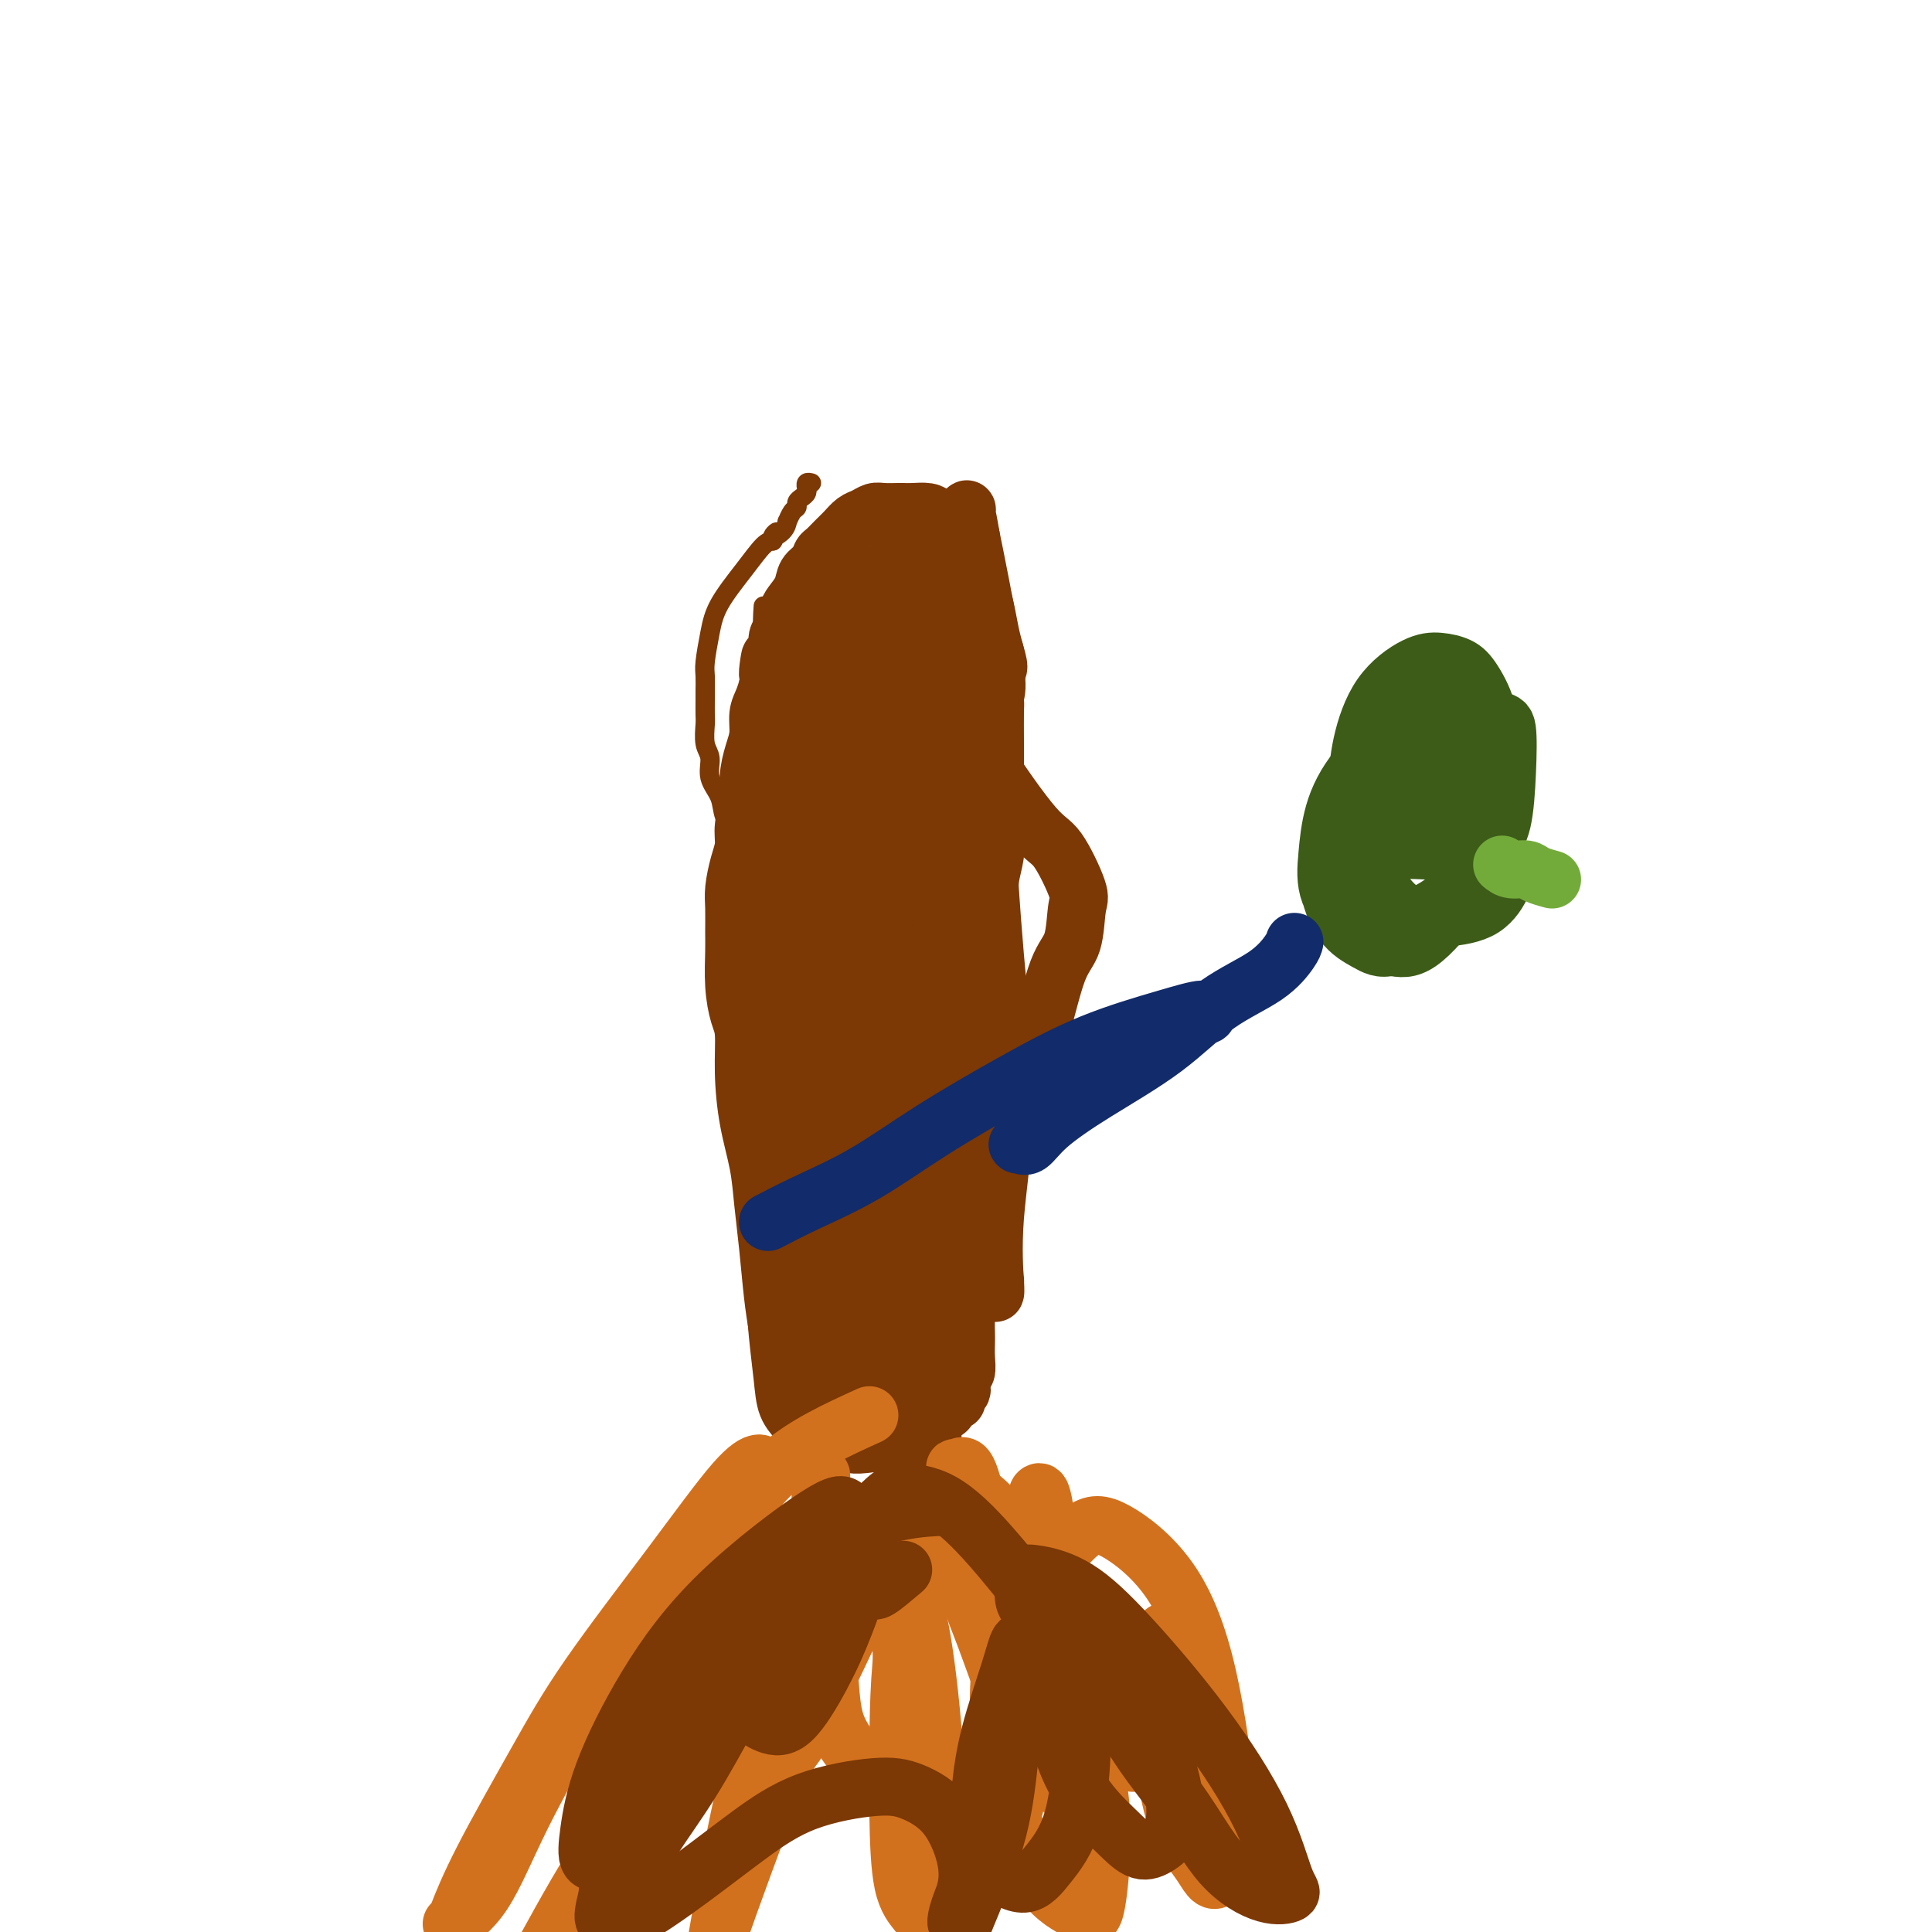 <svg viewBox='0 0 400 400' version='1.1' xmlns='http://www.w3.org/2000/svg' xmlns:xlink='http://www.w3.org/1999/xlink'><g fill='none' stroke='#7C3805' stroke-width='4' stroke-linecap='round' stroke-linejoin='round'><path d='M158,126c0.033,-0.467 0.065,-0.934 0,0c-0.065,0.934 -0.228,3.270 0,6c0.228,2.730 0.846,5.854 1,8c0.154,2.146 -0.155,3.313 0,5c0.155,1.687 0.774,3.895 1,6c0.226,2.105 0.061,4.109 0,6c-0.061,1.891 -0.016,3.670 0,6c0.016,2.330 0.004,5.212 0,8c-0.004,2.788 -0.001,5.484 0,8c0.001,2.516 0.001,4.853 0,7c-0.001,2.147 -0.004,4.102 0,6c0.004,1.898 0.015,3.737 0,5c-0.015,1.263 -0.057,1.951 0,3c0.057,1.049 0.211,2.461 0,4c-0.211,1.539 -0.789,3.207 -1,5c-0.211,1.793 -0.057,3.711 0,6c0.057,2.289 0.015,4.948 0,7c-0.015,2.052 -0.004,3.498 0,5c0.004,1.502 0.001,3.059 0,4c-0.001,0.941 -0.000,1.267 0,2c0.000,0.733 0.000,1.873 0,3c-0.000,1.127 -0.000,2.240 0,3c0.000,0.760 0.000,1.166 0,2c-0.000,0.834 -0.000,2.095 0,3c0.000,0.905 0.000,1.452 0,2'/><path d='M159,246c0.333,19.299 0.664,7.546 1,4c0.336,-3.546 0.677,1.116 1,4c0.323,2.884 0.626,3.989 1,5c0.374,1.011 0.817,1.929 1,3c0.183,1.071 0.105,2.297 0,3c-0.105,0.703 -0.238,0.884 0,2c0.238,1.116 0.848,3.167 1,4c0.152,0.833 -0.156,0.446 0,1c0.156,0.554 0.774,2.047 1,3c0.226,0.953 0.061,1.365 0,2c-0.061,0.635 -0.018,1.493 0,2c0.018,0.507 0.012,0.664 0,1c-0.012,0.336 -0.030,0.851 0,1c0.030,0.149 0.109,-0.069 0,0c-0.109,0.069 -0.407,0.423 -1,0c-0.593,-0.423 -1.483,-1.624 -2,-3c-0.517,-1.376 -0.662,-2.928 -1,-4c-0.338,-1.072 -0.868,-1.665 -1,-3c-0.132,-1.335 0.132,-3.411 1,-6c0.868,-2.589 2.338,-5.692 3,-8c0.662,-2.308 0.517,-3.821 1,-5c0.483,-1.179 1.593,-2.025 2,-3c0.407,-0.975 0.109,-2.079 0,-3c-0.109,-0.921 -0.029,-1.659 0,-2c0.029,-0.341 0.008,-0.284 0,-1c-0.008,-0.716 -0.002,-2.205 0,-3c0.002,-0.795 0.001,-0.898 0,-1'/><path d='M167,239c1.066,-5.243 0.230,-2.349 0,-2c-0.230,0.349 0.146,-1.846 0,-3c-0.146,-1.154 -0.813,-1.269 -1,-2c-0.187,-0.731 0.106,-2.080 0,-3c-0.106,-0.920 -0.610,-1.412 -1,-3c-0.390,-1.588 -0.667,-4.271 -1,-6c-0.333,-1.729 -0.723,-2.502 -1,-4c-0.277,-1.498 -0.440,-3.721 -1,-5c-0.560,-1.279 -1.516,-1.615 -2,-3c-0.484,-1.385 -0.497,-3.818 -1,-6c-0.503,-2.182 -1.496,-4.113 -2,-6c-0.504,-1.887 -0.520,-3.729 -1,-6c-0.480,-2.271 -1.423,-4.971 -2,-7c-0.577,-2.029 -0.789,-3.389 -1,-5c-0.211,-1.611 -0.420,-3.474 -1,-5c-0.580,-1.526 -1.532,-2.714 -2,-4c-0.468,-1.286 -0.451,-2.670 -1,-4c-0.549,-1.330 -1.664,-2.606 -2,-4c-0.336,-1.394 0.106,-2.905 0,-4c-0.106,-1.095 -0.761,-1.773 -1,-3c-0.239,-1.227 -0.064,-3.004 0,-4c0.064,-0.996 0.016,-1.212 0,-2c-0.016,-0.788 -0.002,-2.149 0,-3c0.002,-0.851 -0.010,-1.194 0,-2c0.010,-0.806 0.042,-2.076 0,-3c-0.042,-0.924 -0.159,-1.501 0,-3c0.159,-1.499 0.595,-3.918 1,-6c0.405,-2.082 0.779,-3.826 2,-6c1.221,-2.174 3.290,-4.778 5,-7c1.710,-2.222 3.060,-4.064 4,-5c0.940,-0.936 1.470,-0.968 2,-1'/><path d='M160,112c1.907,-3.140 0.174,-1.489 0,-1c-0.174,0.489 1.211,-0.184 2,-1c0.789,-0.816 0.981,-1.777 1,-2c0.019,-0.223 -0.136,0.291 0,0c0.136,-0.291 0.562,-1.387 1,-2c0.438,-0.613 0.888,-0.743 1,-1c0.112,-0.257 -0.113,-0.642 0,-1c0.113,-0.358 0.565,-0.688 1,-1c0.435,-0.312 0.852,-0.605 1,-1c0.148,-0.395 0.026,-0.890 0,-1c-0.026,-0.110 0.045,0.166 0,0c-0.045,-0.166 -0.204,-0.776 0,-1c0.204,-0.224 0.773,-0.064 1,0c0.227,0.064 0.114,0.032 0,0'/></g>
<g fill='none' stroke='#7C3805' stroke-width='12' stroke-linecap='round' stroke-linejoin='round'><path d='M161,275c-0.335,-2.049 -0.671,-4.098 -1,-7c-0.329,-2.902 -0.652,-6.657 -1,-10c-0.348,-3.343 -0.719,-6.275 -1,-9c-0.281,-2.725 -0.470,-5.245 -1,-8c-0.530,-2.755 -1.400,-5.746 -2,-9c-0.600,-3.254 -0.931,-6.773 -1,-10c-0.069,-3.227 0.125,-6.164 0,-8c-0.125,-1.836 -0.569,-2.571 -1,-4c-0.431,-1.429 -0.848,-3.553 -1,-6c-0.152,-2.447 -0.038,-5.218 0,-7c0.038,-1.782 0.000,-2.577 0,-4c-0.000,-1.423 0.037,-3.474 0,-5c-0.037,-1.526 -0.150,-2.525 0,-4c0.150,-1.475 0.561,-3.425 1,-5c0.439,-1.575 0.905,-2.774 1,-4c0.095,-1.226 -0.181,-2.480 0,-4c0.181,-1.520 0.818,-3.306 1,-5c0.182,-1.694 -0.092,-3.296 0,-5c0.092,-1.704 0.549,-3.509 1,-5c0.451,-1.491 0.894,-2.668 1,-4c0.106,-1.332 -0.125,-2.820 0,-4c0.125,-1.180 0.607,-2.051 1,-3c0.393,-0.949 0.696,-1.974 1,-3'/><path d='M159,142c1.039,-10.191 0.138,-4.669 0,-3c-0.138,1.669 0.488,-0.515 1,-2c0.512,-1.485 0.910,-2.270 1,-3c0.090,-0.730 -0.126,-1.406 0,-2c0.126,-0.594 0.596,-1.108 1,-2c0.404,-0.892 0.742,-2.164 1,-3c0.258,-0.836 0.437,-1.236 1,-2c0.563,-0.764 1.512,-1.891 2,-3c0.488,-1.109 0.515,-2.198 1,-3c0.485,-0.802 1.428,-1.317 2,-2c0.572,-0.683 0.772,-1.535 1,-2c0.228,-0.465 0.484,-0.544 1,-1c0.516,-0.456 1.293,-1.289 2,-2c0.707,-0.711 1.343,-1.301 2,-2c0.657,-0.699 1.336,-1.508 2,-2c0.664,-0.492 1.315,-0.668 2,-1c0.685,-0.332 1.404,-0.821 2,-1c0.596,-0.179 1.070,-0.049 2,0c0.930,0.049 2.317,0.015 3,0c0.683,-0.015 0.662,-0.013 1,0c0.338,0.013 1.035,0.036 2,0c0.965,-0.036 2.199,-0.133 3,0c0.801,0.133 1.170,0.494 2,1c0.830,0.506 2.120,1.157 3,2c0.880,0.843 1.349,1.879 2,3c0.651,1.121 1.484,2.326 2,3c0.516,0.674 0.716,0.816 1,2c0.284,1.184 0.654,3.410 1,5c0.346,1.590 0.670,2.543 1,4c0.330,1.457 0.666,3.416 1,5c0.334,1.584 0.667,2.792 1,4'/><path d='M206,135c1.392,4.571 0.373,2.997 0,4c-0.373,1.003 -0.100,4.581 0,6c0.100,1.419 0.027,0.679 0,2c-0.027,1.321 -0.007,4.702 0,7c0.007,2.298 0.003,3.513 0,5c-0.003,1.487 -0.005,3.247 0,5c0.005,1.753 0.015,3.500 0,5c-0.015,1.500 -0.057,2.755 0,4c0.057,1.245 0.211,2.480 0,4c-0.211,1.520 -0.789,3.324 -1,5c-0.211,1.676 -0.057,3.224 0,5c0.057,1.776 0.015,3.781 0,5c-0.015,1.219 -0.004,1.654 0,3c0.004,1.346 0.001,3.604 0,5c-0.001,1.396 0.001,1.930 0,3c-0.001,1.070 -0.004,2.676 0,4c0.004,1.324 0.016,2.365 0,4c-0.016,1.635 -0.060,3.864 0,6c0.060,2.136 0.223,4.178 0,6c-0.223,1.822 -0.833,3.423 -1,5c-0.167,1.577 0.109,3.131 0,5c-0.109,1.869 -0.604,4.054 -1,6c-0.396,1.946 -0.695,3.651 -1,6c-0.305,2.349 -0.618,5.340 -1,7c-0.382,1.660 -0.834,1.988 -1,3c-0.166,1.012 -0.044,2.708 0,4c0.044,1.292 0.012,2.180 0,3c-0.012,0.820 -0.003,1.570 0,2c0.003,0.430 0.001,0.539 0,1c-0.001,0.461 -0.000,1.275 0,2c0.000,0.725 0.000,1.363 0,2'/><path d='M200,269c-0.774,7.491 -0.208,3.217 0,2c0.208,-1.217 0.057,0.623 0,2c-0.057,1.377 -0.019,2.290 0,3c0.019,0.710 0.019,1.216 0,2c-0.019,0.784 -0.057,1.846 0,3c0.057,1.154 0.208,2.399 0,3c-0.208,0.601 -0.774,0.556 -1,1c-0.226,0.444 -0.113,1.377 0,2c0.113,0.623 0.226,0.938 0,1c-0.226,0.062 -0.792,-0.127 -1,0c-0.208,0.127 -0.058,0.569 0,1c0.058,0.431 0.025,0.850 0,1c-0.025,0.150 -0.044,0.029 0,0c0.044,-0.029 0.149,0.032 0,0c-0.149,-0.032 -0.552,-0.158 -1,0c-0.448,0.158 -0.943,0.602 -1,1c-0.057,0.398 0.322,0.752 0,1c-0.322,0.248 -1.344,0.391 -2,1c-0.656,0.609 -0.946,1.683 -1,2c-0.054,0.317 0.127,-0.123 0,0c-0.127,0.123 -0.564,0.808 -1,1c-0.436,0.192 -0.872,-0.111 -1,0c-0.128,0.111 0.053,0.634 -1,-2c-1.053,-2.634 -3.340,-8.427 -5,-14c-1.660,-5.573 -2.694,-10.928 -4,-17c-1.306,-6.072 -2.886,-12.861 -4,-18c-1.114,-5.139 -1.763,-8.628 -2,-12c-0.237,-3.372 -0.064,-6.625 0,-9c0.064,-2.375 0.017,-3.870 0,-5c-0.017,-1.130 -0.005,-1.894 0,-2c0.005,-0.106 0.002,0.447 0,1'/><path d='M175,218c-0.987,-6.802 -0.454,-1.306 0,2c0.454,3.306 0.829,4.423 1,7c0.171,2.577 0.137,6.615 0,12c-0.137,5.385 -0.376,12.118 -1,16c-0.624,3.882 -1.631,4.913 -2,8c-0.369,3.087 -0.099,8.231 0,11c0.099,2.769 0.026,3.163 0,4c-0.026,0.837 -0.007,2.115 0,3c0.007,0.885 -0.000,1.375 0,2c0.000,0.625 0.007,1.383 0,1c-0.007,-0.383 -0.026,-1.909 0,-7c0.026,-5.091 0.099,-13.747 0,-21c-0.099,-7.253 -0.369,-13.103 0,-18c0.369,-4.897 1.379,-8.842 2,-11c0.621,-2.158 0.854,-2.529 1,-3c0.146,-0.471 0.207,-1.042 0,-1c-0.207,0.042 -0.681,0.697 -1,3c-0.319,2.303 -0.483,6.255 -1,12c-0.517,5.745 -1.388,13.285 -2,19c-0.612,5.715 -0.964,9.605 -1,14c-0.036,4.395 0.245,9.294 0,13c-0.245,3.706 -1.015,6.218 -1,8c0.015,1.782 0.815,2.834 1,4c0.185,1.166 -0.246,2.447 0,1c0.246,-1.447 1.169,-5.622 2,-12c0.831,-6.378 1.571,-14.961 2,-23c0.429,-8.039 0.546,-15.535 1,-21c0.454,-5.465 1.245,-8.898 1,-11c-0.245,-2.102 -1.528,-2.874 -2,-3c-0.472,-0.126 -0.135,0.392 -1,2c-0.865,1.608 -2.933,4.304 -5,7'/><path d='M169,236c-1.882,4.296 -3.588,10.537 -5,16c-1.412,5.463 -2.529,10.150 -3,14c-0.471,3.850 -0.298,6.864 0,10c0.298,3.136 0.719,6.393 1,9c0.281,2.607 0.423,4.562 1,6c0.577,1.438 1.588,2.359 2,3c0.412,0.641 0.225,1.002 1,-1c0.775,-2.002 2.510,-6.369 4,-12c1.490,-5.631 2.733,-12.528 4,-19c1.267,-6.472 2.558,-12.520 3,-16c0.442,-3.480 0.034,-4.391 0,-5c-0.034,-0.609 0.305,-0.915 0,-1c-0.305,-0.085 -1.255,0.051 -3,3c-1.745,2.949 -4.284,8.710 -6,14c-1.716,5.290 -2.610,10.109 -3,14c-0.390,3.891 -0.276,6.852 0,10c0.276,3.148 0.715,6.481 1,9c0.285,2.519 0.416,4.224 1,5c0.584,0.776 1.620,0.622 2,1c0.380,0.378 0.103,1.288 1,0c0.897,-1.288 2.966,-4.773 4,-8c1.034,-3.227 1.032,-6.196 1,-8c-0.032,-1.804 -0.093,-2.443 0,-3c0.093,-0.557 0.340,-1.033 0,-1c-0.340,0.033 -1.268,0.576 -2,2c-0.732,1.424 -1.268,3.729 -2,6c-0.732,2.271 -1.660,4.506 -2,6c-0.340,1.494 -0.091,2.246 0,3c0.091,0.754 0.025,1.511 0,2c-0.025,0.489 -0.007,0.711 0,1c0.007,0.289 0.004,0.644 0,1'/><path d='M169,297c-0.928,3.111 -0.250,0.890 0,0c0.250,-0.890 0.070,-0.449 0,0c-0.070,0.449 -0.029,0.905 0,1c0.029,0.095 0.046,-0.171 0,0c-0.046,0.171 -0.156,0.779 0,1c0.156,0.221 0.576,0.055 1,0c0.424,-0.055 0.850,-0.001 2,0c1.150,0.001 3.024,-0.052 4,0c0.976,0.052 1.053,0.210 3,0c1.947,-0.210 5.765,-0.787 7,-1c1.235,-0.213 -0.114,-0.061 0,0c0.114,0.061 1.691,0.031 3,0c1.309,-0.031 2.351,-0.063 3,0c0.649,0.063 0.905,0.223 1,0c0.095,-0.223 0.030,-0.828 0,-1c-0.030,-0.172 -0.025,0.088 0,0c0.025,-0.088 0.070,-0.525 0,-2c-0.070,-1.475 -0.256,-3.988 -1,-10c-0.744,-6.012 -2.045,-15.522 -3,-22c-0.955,-6.478 -1.562,-9.925 -2,-15c-0.438,-5.075 -0.707,-11.777 -1,-18c-0.293,-6.223 -0.612,-11.965 -1,-16c-0.388,-4.035 -0.846,-6.362 -1,-10c-0.154,-3.638 -0.002,-8.585 0,-13c0.002,-4.415 -0.144,-8.297 0,-12c0.144,-3.703 0.577,-7.228 1,-10c0.423,-2.772 0.835,-4.792 1,-6c0.165,-1.208 0.082,-1.604 0,-2'/><path d='M186,161c0.369,-7.055 0.291,-3.192 0,0c-0.291,3.192 -0.794,5.715 -1,13c-0.206,7.285 -0.115,19.334 0,27c0.115,7.666 0.255,10.949 1,16c0.745,5.051 2.094,11.871 3,18c0.906,6.129 1.368,11.566 2,16c0.632,4.434 1.435,7.866 2,10c0.565,2.134 0.893,2.970 1,4c0.107,1.030 -0.007,2.253 0,2c0.007,-0.253 0.135,-1.982 0,-10c-0.135,-8.018 -0.534,-22.323 -1,-33c-0.466,-10.677 -1.000,-17.725 -1,-25c0.000,-7.275 0.534,-14.776 1,-19c0.466,-4.224 0.864,-5.169 1,-6c0.136,-0.831 0.009,-1.547 0,-2c-0.009,-0.453 0.101,-0.644 0,1c-0.101,1.644 -0.413,5.124 -1,14c-0.587,8.876 -1.450,23.148 -2,31c-0.550,7.852 -0.785,9.286 -1,15c-0.215,5.714 -0.408,15.710 0,22c0.408,6.290 1.417,8.873 2,11c0.583,2.127 0.739,3.796 1,5c0.261,1.204 0.626,1.941 1,0c0.374,-1.941 0.757,-6.560 1,-14c0.243,-7.440 0.345,-17.702 0,-28c-0.345,-10.298 -1.137,-20.632 -1,-28c0.137,-7.368 1.202,-11.769 2,-16c0.798,-4.231 1.330,-8.293 2,-11c0.670,-2.707 1.477,-4.059 2,-5c0.523,-0.941 0.761,-1.470 1,-2'/><path d='M201,167c1.682,-5.306 2.388,-1.571 3,5c0.612,6.571 1.130,15.979 2,26c0.870,10.021 2.091,20.657 2,30c-0.091,9.343 -1.496,17.395 -2,24c-0.504,6.605 -0.109,11.765 0,13c0.109,1.235 -0.069,-1.455 0,0c0.069,1.455 0.386,7.055 -1,-4c-1.386,-11.055 -4.473,-38.765 -6,-54c-1.527,-15.235 -1.494,-17.994 -2,-24c-0.506,-6.006 -1.551,-15.260 -2,-22c-0.449,-6.740 -0.303,-10.965 0,-15c0.303,-4.035 0.761,-7.881 1,-7c0.239,0.881 0.258,6.489 0,14c-0.258,7.511 -0.792,16.926 -1,27c-0.208,10.074 -0.089,20.807 0,31c0.089,10.193 0.149,19.845 0,28c-0.149,8.155 -0.508,14.811 -1,19c-0.492,4.189 -1.117,5.911 -1,7c0.117,1.089 0.975,1.546 0,-3c-0.975,-4.546 -3.782,-14.096 -6,-25c-2.218,-10.904 -3.848,-23.161 -5,-34c-1.152,-10.839 -1.825,-20.261 -2,-27c-0.175,-6.739 0.148,-10.795 1,-15c0.852,-4.205 2.234,-8.561 3,-11c0.766,-2.439 0.918,-2.963 1,-3c0.082,-0.037 0.094,0.413 0,4c-0.094,3.587 -0.295,10.312 -1,19c-0.705,8.688 -1.916,19.339 -3,29c-1.084,9.661 -2.042,18.330 -3,27'/><path d='M178,226c-1.194,14.266 -0.680,10.432 -1,13c-0.320,2.568 -1.473,11.540 -2,16c-0.527,4.460 -0.427,4.410 0,5c0.427,0.590 1.183,1.822 1,-2c-0.183,-3.822 -1.304,-12.697 -2,-28c-0.696,-15.303 -0.965,-37.034 -1,-48c-0.035,-10.966 0.166,-11.169 1,-15c0.834,-3.831 2.302,-11.291 3,-15c0.698,-3.709 0.625,-3.667 1,-3c0.375,0.667 1.197,1.959 1,6c-0.197,4.041 -1.412,10.832 -3,19c-1.588,8.168 -3.549,17.715 -5,27c-1.451,9.285 -2.393,18.309 -3,25c-0.607,6.691 -0.878,11.048 -1,15c-0.122,3.952 -0.095,7.498 0,10c0.095,2.502 0.258,3.960 1,4c0.742,0.040 2.062,-1.338 3,-4c0.938,-2.662 1.494,-6.607 2,-18c0.506,-11.393 0.962,-30.234 2,-44c1.038,-13.766 2.657,-22.458 4,-29c1.343,-6.542 2.411,-10.934 3,-13c0.589,-2.066 0.698,-1.807 1,-2c0.302,-0.193 0.798,-0.840 0,2c-0.798,2.840 -2.891,9.165 -5,17c-2.109,7.835 -4.236,17.179 -6,26c-1.764,8.821 -3.167,17.118 -4,25c-0.833,7.882 -1.096,15.350 -1,22c0.096,6.650 0.552,12.484 1,16c0.448,3.516 0.890,4.716 1,6c0.110,1.284 -0.111,2.653 0,0c0.111,-2.653 0.556,-9.326 1,-16'/><path d='M170,243c0.131,-8.490 -0.041,-21.716 0,-34c0.041,-12.284 0.296,-23.627 1,-33c0.704,-9.373 1.857,-16.778 3,-22c1.143,-5.222 2.275,-8.262 3,-10c0.725,-1.738 1.041,-2.175 1,-2c-0.041,0.175 -0.439,0.961 -1,2c-0.561,1.039 -1.285,2.330 -3,9c-1.715,6.670 -4.423,18.717 -7,28c-2.577,9.283 -5.024,15.802 -7,22c-1.976,6.198 -3.481,12.076 -4,17c-0.519,4.924 -0.051,8.893 0,11c0.051,2.107 -0.314,2.353 0,3c0.314,0.647 1.307,1.697 3,-4c1.693,-5.697 4.087,-18.141 6,-31c1.913,-12.859 3.344,-26.134 5,-36c1.656,-9.866 3.538,-16.322 5,-20c1.462,-3.678 2.504,-4.576 3,-5c0.496,-0.424 0.445,-0.373 0,0c-0.445,0.373 -1.284,1.068 -3,5c-1.716,3.932 -4.310,11.102 -7,18c-2.690,6.898 -5.475,13.526 -7,20c-1.525,6.474 -1.790,12.796 -2,17c-0.210,4.204 -0.365,6.292 0,8c0.365,1.708 1.250,3.037 2,4c0.750,0.963 1.364,1.560 2,2c0.636,0.440 1.295,0.723 3,-4c1.705,-4.723 4.457,-14.451 6,-25c1.543,-10.549 1.877,-21.917 2,-31c0.123,-9.083 0.035,-15.881 0,-20c-0.035,-4.119 -0.018,-5.560 0,-7'/><path d='M174,125c0.301,-9.121 0.053,-2.922 -1,0c-1.053,2.922 -2.910,2.569 -5,6c-2.090,3.431 -4.411,10.645 -6,17c-1.589,6.355 -2.444,11.849 -2,19c0.444,7.151 2.188,15.959 4,21c1.812,5.041 3.694,6.314 6,8c2.306,1.686 5.038,3.787 8,1c2.962,-2.787 6.156,-10.460 8,-18c1.844,-7.540 2.337,-14.948 3,-22c0.663,-7.052 1.494,-13.747 2,-19c0.506,-5.253 0.687,-9.062 0,-11c-0.687,-1.938 -2.241,-2.005 -3,-2c-0.759,0.005 -0.722,0.081 -2,4c-1.278,3.919 -3.870,11.679 -6,19c-2.130,7.321 -3.796,14.202 -5,20c-1.204,5.798 -1.945,10.511 -2,14c-0.055,3.489 0.577,5.753 1,7c0.423,1.247 0.638,1.476 2,0c1.362,-1.476 3.872,-4.659 6,-10c2.128,-5.341 3.873,-12.842 5,-20c1.127,-7.158 1.637,-13.973 2,-19c0.363,-5.027 0.580,-8.264 0,-10c-0.580,-1.736 -1.958,-1.970 -3,-2c-1.042,-0.030 -1.749,0.145 -3,1c-1.251,0.855 -3.045,2.390 -5,6c-1.955,3.610 -4.071,9.293 -5,15c-0.929,5.707 -0.672,11.437 0,16c0.672,4.563 1.758,7.959 4,11c2.242,3.041 5.641,5.726 8,7c2.359,1.274 3.680,1.137 5,1'/><path d='M190,185c2.231,1.185 1.308,0.146 2,-1c0.692,-1.146 3.000,-2.401 4,-9c1.000,-6.599 0.693,-18.542 0,-27c-0.693,-8.458 -1.773,-13.429 -3,-18c-1.227,-4.571 -2.601,-8.741 -4,-11c-1.399,-2.259 -2.823,-2.607 -3,-3c-0.177,-0.393 0.892,-0.830 0,0c-0.892,0.830 -3.745,2.928 -6,6c-2.255,3.072 -3.911,7.118 -5,12c-1.089,4.882 -1.611,10.600 -2,16c-0.389,5.400 -0.643,10.481 0,14c0.643,3.519 2.185,5.476 4,7c1.815,1.524 3.903,2.617 5,3c1.097,0.383 1.204,0.058 3,-2c1.796,-2.058 5.280,-5.849 8,-11c2.720,-5.151 4.677,-11.661 6,-18c1.323,-6.339 2.014,-12.508 2,-17c-0.014,-4.492 -0.733,-7.309 -1,-9c-0.267,-1.691 -0.084,-2.256 -1,-3c-0.916,-0.744 -2.933,-1.668 -4,-2c-1.067,-0.332 -1.185,-0.073 -2,1c-0.815,1.073 -2.328,2.959 -3,5c-0.672,2.041 -0.503,4.236 0,7c0.503,2.764 1.339,6.098 3,9c1.661,2.902 4.146,5.372 6,7c1.854,1.628 3.076,2.412 4,3c0.924,0.588 1.552,0.978 2,1c0.448,0.022 0.718,-0.324 1,-1c0.282,-0.676 0.576,-1.682 0,-6c-0.576,-4.318 -2.022,-11.948 -3,-17c-0.978,-5.052 -1.489,-7.526 -2,-10'/><path d='M201,111c-0.992,-5.973 -0.972,-4.404 -1,-4c-0.028,0.404 -0.102,-0.355 0,-1c0.102,-0.645 0.381,-1.175 0,1c-0.381,2.175 -1.422,7.056 -2,10c-0.578,2.944 -0.692,3.953 -1,6c-0.308,2.047 -0.811,5.134 -1,8c-0.189,2.866 -0.065,5.510 0,7c0.065,1.490 0.072,1.825 0,2c-0.072,0.175 -0.222,0.191 0,1c0.222,0.809 0.817,2.413 2,5c1.183,2.587 2.955,6.159 6,11c3.045,4.841 7.364,10.953 10,14c2.636,3.047 3.587,3.031 5,5c1.413,1.969 3.286,5.922 4,8c0.714,2.078 0.270,2.279 0,4c-0.270,1.721 -0.366,4.960 -1,7c-0.634,2.040 -1.806,2.879 -3,6c-1.194,3.121 -2.410,8.524 -4,14c-1.590,5.476 -3.553,11.026 -5,15c-1.447,3.974 -2.379,6.373 -3,9c-0.621,2.627 -0.932,5.482 -1,7c-0.068,1.518 0.105,1.700 0,2c-0.105,0.300 -0.489,0.719 -1,1c-0.511,0.281 -1.150,0.423 -2,0c-0.850,-0.423 -1.910,-1.412 -3,-2c-1.090,-0.588 -2.210,-0.776 -3,-1c-0.790,-0.224 -1.251,-0.483 -2,0c-0.749,0.483 -1.785,1.710 -3,4c-1.215,2.290 -2.607,5.645 -4,9'/><path d='M188,259c-1.548,5.255 -0.920,11.894 -1,16c-0.080,4.106 -0.870,5.679 -1,8c-0.130,2.321 0.400,5.390 1,8c0.600,2.610 1.271,4.760 2,6c0.729,1.240 1.515,1.569 2,2c0.485,0.431 0.667,0.962 1,1c0.333,0.038 0.817,-0.419 1,-1c0.183,-0.581 0.065,-1.285 0,-3c-0.065,-1.715 -0.078,-4.439 0,-5c0.078,-0.561 0.245,1.041 0,3c-0.245,1.959 -0.903,4.275 -1,6c-0.097,1.725 0.366,2.857 0,5c-0.366,2.143 -1.562,5.295 -2,7c-0.438,1.705 -0.117,1.962 0,2c0.117,0.038 0.032,-0.144 0,-1c-0.032,-0.856 -0.009,-2.388 0,-3c0.009,-0.612 0.005,-0.306 0,0'/></g>
<g fill='none' stroke='#D2711D' stroke-width='12' stroke-linecap='round' stroke-linejoin='round'><path d='M180,293c-6.812,3.097 -13.623,6.194 -19,11c-5.377,4.806 -9.318,11.320 -13,17c-3.682,5.680 -7.105,10.526 -10,15c-2.895,4.474 -5.263,8.576 -7,12c-1.737,3.424 -2.845,6.171 -4,9c-1.155,2.829 -2.357,5.740 -2,4c0.357,-1.740 2.274,-8.133 4,-13c1.726,-4.867 3.260,-8.209 6,-13c2.740,-4.791 6.686,-11.032 10,-16c3.314,-4.968 5.996,-8.664 8,-11c2.004,-2.336 3.330,-3.314 4,-4c0.670,-0.686 0.685,-1.080 0,-1c-0.685,0.080 -2.069,0.635 -5,4c-2.931,3.365 -7.409,9.539 -13,17c-5.591,7.461 -12.296,16.209 -17,23c-4.704,6.791 -7.409,11.627 -11,18c-3.591,6.373 -8.070,14.285 -11,20c-2.930,5.715 -4.313,9.233 -5,11c-0.687,1.767 -0.679,1.783 -1,2c-0.321,0.217 -0.973,0.636 0,0c0.973,-0.636 3.570,-2.325 6,-6c2.430,-3.675 4.694,-9.336 8,-16c3.306,-6.664 7.653,-14.332 12,-22'/><path d='M120,354c5.977,-10.012 8.421,-14.041 12,-19c3.579,-4.959 8.295,-10.848 12,-15c3.705,-4.152 6.401,-6.566 8,-8c1.599,-1.434 2.103,-1.887 1,0c-1.103,1.887 -3.812,6.113 -5,8c-1.188,1.887 -0.856,1.435 -2,4c-1.144,2.565 -3.763,8.149 -6,13c-2.237,4.851 -4.093,8.971 -5,13c-0.907,4.029 -0.864,7.968 -1,10c-0.136,2.032 -0.452,2.157 0,3c0.452,0.843 1.673,2.403 3,3c1.327,0.597 2.760,0.232 5,0c2.240,-0.232 5.287,-0.332 8,-3c2.713,-2.668 5.090,-7.906 7,-12c1.910,-4.094 3.351,-7.046 5,-10c1.649,-2.954 3.506,-5.910 5,-8c1.494,-2.090 2.627,-3.313 3,-4c0.373,-0.687 -0.012,-0.839 0,-1c0.012,-0.161 0.423,-0.332 0,0c-0.423,0.332 -1.679,1.168 -3,3c-1.321,1.832 -2.707,4.661 -4,8c-1.293,3.339 -2.493,7.187 -3,11c-0.507,3.813 -0.322,7.590 0,10c0.322,2.410 0.780,3.454 1,4c0.220,0.546 0.204,0.595 1,0c0.796,-0.595 2.406,-1.833 4,-5c1.594,-3.167 3.173,-8.263 4,-13c0.827,-4.737 0.902,-9.115 1,-14c0.098,-4.885 0.219,-10.277 0,-14c-0.219,-3.723 -0.777,-5.778 -1,-7c-0.223,-1.222 -0.112,-1.611 0,-2'/><path d='M170,309c0.013,-6.189 0.046,-3.162 0,0c-0.046,3.162 -0.170,6.459 0,11c0.170,4.541 0.632,10.327 1,16c0.368,5.673 0.640,11.234 1,15c0.360,3.766 0.809,5.737 2,8c1.191,2.263 3.125,4.819 5,6c1.875,1.181 3.691,0.989 5,0c1.309,-0.989 2.113,-2.774 3,-7c0.887,-4.226 1.859,-10.891 2,-17c0.141,-6.109 -0.548,-11.660 -1,-16c-0.452,-4.340 -0.667,-7.468 -1,-9c-0.333,-1.532 -0.783,-1.469 -1,-1c-0.217,0.469 -0.202,1.343 0,8c0.202,6.657 0.589,19.097 1,26c0.411,6.903 0.846,8.270 2,12c1.154,3.730 3.026,9.824 5,14c1.974,4.176 4.049,6.433 6,8c1.951,1.567 3.778,2.443 5,2c1.222,-0.443 1.838,-2.205 3,-5c1.162,-2.795 2.868,-6.625 3,-14c0.132,-7.375 -1.311,-18.297 -3,-28c-1.689,-9.703 -3.624,-18.186 -5,-24c-1.376,-5.814 -2.192,-8.958 -3,-10c-0.808,-1.042 -1.607,0.019 -2,0c-0.393,-0.019 -0.380,-1.117 0,3c0.380,4.117 1.129,13.448 2,19c0.871,5.552 1.866,7.325 4,13c2.134,5.675 5.407,15.253 8,21c2.593,5.747 4.506,7.663 6,9c1.494,1.337 2.570,2.096 3,2c0.430,-0.096 0.215,-1.048 0,-2'/><path d='M221,369c1.546,-1.612 0.910,-10.143 0,-19c-0.910,-8.857 -2.095,-18.039 -3,-25c-0.905,-6.961 -1.531,-11.700 -2,-14c-0.469,-2.300 -0.782,-2.161 -1,-2c-0.218,0.161 -0.341,0.345 0,3c0.341,2.655 1.147,7.782 2,13c0.853,5.218 1.754,10.528 3,16c1.246,5.472 2.837,11.108 5,15c2.163,3.892 4.896,6.041 6,7c1.104,0.959 0.577,0.728 1,1c0.423,0.272 1.794,1.049 3,1c1.206,-0.049 2.247,-0.922 3,-3c0.753,-2.078 1.217,-5.360 2,-9c0.783,-3.640 1.886,-7.639 2,-10c0.114,-2.361 -0.760,-3.085 -1,-4c-0.240,-0.915 0.156,-2.022 0,0c-0.156,2.022 -0.863,7.174 -1,12c-0.137,4.826 0.295,9.325 1,14c0.705,4.675 1.684,9.526 3,13c1.316,3.474 2.968,5.570 4,7c1.032,1.430 1.444,2.195 2,3c0.556,0.805 1.257,1.651 2,1c0.743,-0.651 1.530,-2.798 2,-5c0.470,-2.202 0.625,-4.459 0,-11c-0.625,-6.541 -2.028,-17.365 -4,-26c-1.972,-8.635 -4.511,-15.079 -8,-20c-3.489,-4.921 -7.927,-8.319 -11,-10c-3.073,-1.681 -4.783,-1.647 -7,0c-2.217,1.647 -4.943,4.905 -8,9c-3.057,4.095 -6.445,9.027 -8,15c-1.555,5.973 -1.278,12.986 -1,20'/><path d='M207,361c0.203,6.229 1.209,11.800 3,17c1.791,5.200 4.367,10.028 7,13c2.633,2.972 5.324,4.089 7,5c1.676,0.911 2.338,1.615 3,-2c0.662,-3.615 1.324,-11.550 1,-18c-0.324,-6.450 -1.633,-11.414 -4,-19c-2.367,-7.586 -5.793,-17.794 -9,-26c-3.207,-8.206 -6.194,-14.409 -9,-18c-2.806,-3.591 -5.432,-4.569 -7,-4c-1.568,0.569 -2.079,2.686 -4,7c-1.921,4.314 -5.251,10.825 -7,19c-1.749,8.175 -1.917,18.013 -2,25c-0.083,6.987 -0.081,11.121 0,16c0.081,4.879 0.241,10.502 1,14c0.759,3.498 2.118,4.871 3,6c0.882,1.129 1.287,2.013 2,0c0.713,-2.013 1.735,-6.922 2,-14c0.265,-7.078 -0.228,-16.326 -1,-25c-0.772,-8.674 -1.822,-16.773 -3,-22c-1.178,-5.227 -2.483,-7.581 -3,-9c-0.517,-1.419 -0.247,-1.902 -1,-2c-0.753,-0.098 -2.527,0.191 -5,4c-2.473,3.809 -5.643,11.140 -9,18c-3.357,6.860 -6.902,13.250 -10,20c-3.098,6.750 -5.749,13.859 -8,20c-2.251,6.141 -4.103,11.313 -5,14c-0.897,2.687 -0.840,2.888 -1,4c-0.160,1.112 -0.538,3.133 0,0c0.538,-3.133 1.991,-11.420 3,-17c1.009,-5.580 1.574,-8.451 3,-15c1.426,-6.549 3.713,-16.774 6,-27'/><path d='M160,345c2.804,-11.762 3.814,-11.666 5,-13c1.186,-1.334 2.548,-4.096 3,-5c0.452,-0.904 -0.006,0.050 1,-1c1.006,-1.050 3.477,-4.106 -3,5c-6.477,9.106 -21.900,30.373 -28,39c-6.100,8.627 -2.876,4.615 -5,8c-2.124,3.385 -9.597,14.169 -14,20c-4.403,5.831 -5.735,6.709 -7,8c-1.265,1.291 -2.462,2.995 -3,4c-0.538,1.005 -0.418,1.310 2,-3c2.418,-4.310 7.135,-13.235 12,-21c4.865,-7.765 9.879,-14.370 16,-23c6.121,-8.630 13.351,-19.286 18,-26c4.649,-6.714 6.718,-9.487 9,-13c2.282,-3.513 4.779,-7.767 6,-10c1.221,-2.233 1.167,-2.446 -1,0c-2.167,2.446 -6.448,7.551 -11,12c-4.552,4.449 -9.377,8.241 -13,13c-3.623,4.759 -6.045,10.484 -8,15c-1.955,4.516 -3.443,7.825 -4,10c-0.557,2.175 -0.182,3.218 0,4c0.182,0.782 0.170,1.303 2,1c1.830,-0.303 5.501,-1.432 10,-6c4.499,-4.568 9.827,-12.576 16,-20c6.173,-7.424 13.192,-14.264 16,-17c2.808,-2.736 1.404,-1.368 0,0'/></g>
<g fill='none' stroke='#7C3805' stroke-width='12' stroke-linecap='round' stroke-linejoin='round'><path d='M195,312c0.664,-0.019 1.328,-0.037 0,0c-1.328,0.037 -4.647,0.130 -9,1c-4.353,0.870 -9.740,2.519 -14,5c-4.260,2.481 -7.393,5.796 -10,9c-2.607,3.204 -4.688,6.298 -6,10c-1.312,3.702 -1.853,8.014 -2,11c-0.147,2.986 0.101,4.648 1,6c0.899,1.352 2.448,2.394 4,3c1.552,0.606 3.105,0.776 5,-1c1.895,-1.776 4.131,-5.499 6,-9c1.869,-3.501 3.371,-6.779 5,-11c1.629,-4.221 3.387,-9.384 4,-13c0.613,-3.616 0.082,-5.683 0,-7c-0.082,-1.317 0.284,-1.883 -2,0c-2.284,1.883 -7.218,6.217 -12,11c-4.782,4.783 -9.411,10.016 -14,16c-4.589,5.984 -9.136,12.719 -13,19c-3.864,6.281 -7.043,12.110 -9,17c-1.957,4.890 -2.690,8.843 -3,11c-0.310,2.157 -0.195,2.518 0,3c0.195,0.482 0.470,1.086 2,-1c1.530,-2.086 4.314,-6.862 7,-11c2.686,-4.138 5.274,-7.639 8,-12c2.726,-4.361 5.591,-9.583 8,-14c2.409,-4.417 4.361,-8.029 5,-10c0.639,-1.971 -0.035,-2.302 0,-3c0.035,-0.698 0.779,-1.765 -1,1c-1.779,2.765 -6.080,9.361 -10,15c-3.920,5.639 -7.460,10.319 -11,15'/><path d='M134,373c-4.862,7.737 -6.017,11.581 -7,15c-0.983,3.419 -1.793,6.413 -2,8c-0.207,1.587 0.190,1.769 1,2c0.810,0.231 2.031,0.513 5,-1c2.969,-1.513 7.684,-4.821 12,-8c4.316,-3.179 8.233,-6.228 12,-9c3.767,-2.772 7.385,-5.268 12,-7c4.615,-1.732 10.228,-2.700 14,-3c3.772,-0.300 5.702,0.067 8,1c2.298,0.933 4.965,2.432 7,5c2.035,2.568 3.439,6.203 4,9c0.561,2.797 0.278,4.755 0,6c-0.278,1.245 -0.552,1.779 -1,3c-0.448,1.221 -1.071,3.131 -1,4c0.071,0.869 0.834,0.697 1,1c0.166,0.303 -0.266,1.081 1,-2c1.266,-3.081 4.232,-10.020 6,-16c1.768,-5.980 2.340,-11.002 3,-17c0.660,-5.998 1.407,-12.973 2,-17c0.593,-4.027 1.031,-5.106 1,-6c-0.031,-0.894 -0.532,-1.601 -1,-1c-0.468,0.601 -0.904,2.512 -2,6c-1.096,3.488 -2.853,8.552 -4,13c-1.147,4.448 -1.684,8.278 -2,12c-0.316,3.722 -0.412,7.334 0,10c0.412,2.666 1.330,4.387 3,6c1.670,1.613 4.091,3.120 6,3c1.909,-0.120 3.305,-1.867 5,-4c1.695,-2.133 3.687,-4.651 5,-9c1.313,-4.349 1.947,-10.528 2,-17c0.053,-6.472 -0.473,-13.236 -1,-20'/><path d='M223,340c-0.249,-7.928 -1.373,-9.249 -2,-10c-0.627,-0.751 -0.758,-0.931 -1,-1c-0.242,-0.069 -0.596,-0.028 -1,3c-0.404,3.028 -0.857,9.044 -1,14c-0.143,4.956 0.023,8.854 1,13c0.977,4.146 2.766,8.542 5,12c2.234,3.458 4.912,5.977 7,8c2.088,2.023 3.585,3.548 5,4c1.415,0.452 2.748,-0.169 4,-1c1.252,-0.831 2.423,-1.873 3,-4c0.577,-2.127 0.558,-5.338 -1,-11c-1.558,-5.662 -4.657,-13.775 -7,-19c-2.343,-5.225 -3.932,-7.562 -5,-9c-1.068,-1.438 -1.616,-1.975 -2,-2c-0.384,-0.025 -0.603,0.463 0,4c0.603,3.537 2.030,10.121 5,16c2.970,5.879 7.485,11.051 11,16c3.515,4.949 6.032,9.674 9,13c2.968,3.326 6.388,5.253 9,6c2.612,0.747 4.415,0.314 5,0c0.585,-0.314 -0.048,-0.510 -1,-3c-0.952,-2.490 -2.222,-7.273 -5,-13c-2.778,-5.727 -7.063,-12.397 -12,-19c-4.937,-6.603 -10.524,-13.139 -15,-18c-4.476,-4.861 -7.840,-8.047 -11,-10c-3.160,-1.953 -6.115,-2.671 -8,-3c-1.885,-0.329 -2.698,-0.268 -3,0c-0.302,0.268 -0.091,0.742 0,1c0.091,0.258 0.063,0.300 0,1c-0.063,0.700 -0.161,2.057 0,3c0.161,0.943 0.580,1.471 1,2'/><path d='M213,333c0.544,1.299 1.405,1.045 2,1c0.595,-0.045 0.924,0.117 1,0c0.076,-0.117 -0.100,-0.513 -2,-3c-1.900,-2.487 -5.524,-7.065 -9,-11c-3.476,-3.935 -6.805,-7.229 -10,-9c-3.195,-1.771 -6.255,-2.020 -8,-2c-1.745,0.020 -2.176,0.311 -3,1c-0.824,0.689 -2.040,1.778 -3,3c-0.960,1.222 -1.664,2.576 -2,4c-0.336,1.424 -0.304,2.918 0,4c0.304,1.082 0.880,1.753 1,2c0.120,0.247 -0.216,0.072 0,0c0.216,-0.072 0.983,-0.039 1,0c0.017,0.039 -0.716,0.085 -1,0c-0.284,-0.085 -0.119,-0.302 -2,0c-1.881,0.302 -5.808,1.124 -9,2c-3.192,0.876 -5.649,1.805 -8,3c-2.351,1.195 -4.595,2.657 -7,4c-2.405,1.343 -4.970,2.567 -7,4c-2.030,1.433 -3.523,3.075 -5,5c-1.477,1.925 -2.936,4.134 -4,6c-1.064,1.866 -1.733,3.390 -2,4c-0.267,0.610 -0.134,0.305 0,0'/><path d='M175,312c-0.659,-0.514 -1.318,-1.028 -6,2c-4.682,3.028 -13.387,9.597 -20,16c-6.613,6.403 -11.136,12.641 -15,19c-3.864,6.359 -7.071,12.838 -9,18c-1.929,5.162 -2.581,9.008 -3,12c-0.419,2.992 -0.607,5.129 0,6c0.607,0.871 2.008,0.474 3,0c0.992,-0.474 1.576,-1.026 3,-3c1.424,-1.974 3.688,-5.368 6,-10c2.312,-4.632 4.673,-10.500 7,-16c2.327,-5.500 4.621,-10.633 7,-15c2.379,-4.367 4.844,-7.970 6,-10c1.156,-2.030 1.003,-2.487 1,-3c-0.003,-0.513 0.143,-1.081 0,0c-0.143,1.081 -0.575,3.813 -2,7c-1.425,3.187 -3.844,6.831 -5,10c-1.156,3.169 -1.049,5.864 -1,8c0.049,2.136 0.039,3.713 1,4c0.961,0.287 2.894,-0.715 5,-3c2.106,-2.285 4.385,-5.852 7,-9c2.615,-3.148 5.566,-5.877 8,-8c2.434,-2.123 4.351,-3.642 6,-5c1.649,-1.358 3.030,-2.557 4,-3c0.970,-0.443 1.528,-0.130 2,0c0.472,0.130 0.859,0.076 1,0c0.141,-0.076 0.038,-0.174 0,0c-0.038,0.174 -0.011,0.621 1,0c1.011,-0.621 3.005,-2.311 5,-4'/></g>
<g fill='none' stroke='#3D5C18' stroke-width='12' stroke-linecap='round' stroke-linejoin='round'><path d='M298,153c-2.165,0.690 -4.329,1.380 -7,3c-2.671,1.620 -5.848,4.171 -8,6c-2.152,1.829 -3.280,2.938 -4,6c-0.720,3.062 -1.032,8.077 -1,12c0.032,3.923 0.408,6.753 1,9c0.592,2.247 1.398,3.912 3,5c1.602,1.088 3.999,1.598 6,2c2.001,0.402 3.607,0.694 6,-1c2.393,-1.694 5.572,-5.374 8,-9c2.428,-3.626 4.106,-7.198 5,-10c0.894,-2.802 1.006,-4.834 1,-8c-0.006,-3.166 -0.129,-7.465 0,-11c0.129,-3.535 0.509,-6.306 0,-9c-0.509,-2.694 -1.906,-5.310 -3,-7c-1.094,-1.690 -1.883,-2.454 -3,-3c-1.117,-0.546 -2.562,-0.873 -4,-1c-1.438,-0.127 -2.869,-0.052 -5,1c-2.131,1.052 -4.961,3.083 -7,6c-2.039,2.917 -3.286,6.722 -4,10c-0.714,3.278 -0.896,6.030 -1,9c-0.104,2.970 -0.131,6.157 0,9c0.131,2.843 0.420,5.342 1,8c0.580,2.658 1.451,5.474 3,7c1.549,1.526 3.774,1.763 6,2'/><path d='M291,189c1.495,0.500 2.232,0.750 4,0c1.768,-0.750 4.566,-2.499 7,-5c2.434,-2.501 4.505,-5.754 6,-8c1.495,-2.246 2.415,-3.487 3,-6c0.585,-2.513 0.835,-6.299 1,-10c0.165,-3.701 0.244,-7.316 0,-9c-0.244,-1.684 -0.811,-1.437 -2,-2c-1.189,-0.563 -3.001,-1.934 -6,-2c-2.999,-0.066 -7.184,1.175 -11,3c-3.816,1.825 -7.264,4.235 -10,7c-2.736,2.765 -4.760,5.885 -6,9c-1.240,3.115 -1.697,6.225 -2,9c-0.303,2.775 -0.453,5.214 0,8c0.453,2.786 1.510,5.917 3,8c1.490,2.083 3.415,3.117 5,4c1.585,0.883 2.830,1.615 5,1c2.170,-0.615 5.264,-2.578 8,-5c2.736,-2.422 5.114,-5.303 7,-8c1.886,-2.697 3.280,-5.208 4,-8c0.720,-2.792 0.766,-5.864 1,-8c0.234,-2.136 0.656,-3.337 0,-5c-0.656,-1.663 -2.389,-3.789 -4,-5c-1.611,-1.211 -3.100,-1.508 -6,-1c-2.900,0.508 -7.212,1.822 -11,4c-3.788,2.178 -7.053,5.222 -9,8c-1.947,2.778 -2.576,5.290 -3,8c-0.424,2.710 -0.644,5.618 0,8c0.644,2.382 2.152,4.236 4,6c1.848,1.764 4.036,3.436 6,4c1.964,0.564 3.704,0.018 6,-1c2.296,-1.018 5.148,-2.509 8,-4'/><path d='M299,189c3.059,-1.980 3.707,-4.431 5,-7c1.293,-2.569 3.230,-5.257 4,-8c0.770,-2.743 0.374,-5.541 0,-7c-0.374,-1.459 -0.727,-1.579 -1,-2c-0.273,-0.421 -0.465,-1.143 -3,-1c-2.535,0.143 -7.411,1.151 -10,2c-2.589,0.849 -2.891,1.537 -4,3c-1.109,1.463 -3.024,3.699 -4,6c-0.976,2.301 -1.013,4.666 -1,6c0.013,1.334 0.077,1.637 1,3c0.923,1.363 2.705,3.786 5,5c2.295,1.214 5.104,1.219 8,1c2.896,-0.219 5.878,-0.661 8,-2c2.122,-1.339 3.382,-3.574 4,-5c0.618,-1.426 0.594,-2.042 -1,-3c-1.594,-0.958 -4.756,-2.257 -8,-3c-3.244,-0.743 -6.569,-0.931 -9,-1c-2.431,-0.069 -3.967,-0.019 -5,0c-1.033,0.019 -1.564,0.006 -2,0c-0.436,-0.006 -0.776,-0.004 -1,0c-0.224,0.004 -0.333,0.012 0,0c0.333,-0.012 1.109,-0.042 2,0c0.891,0.042 1.899,0.156 4,0c2.101,-0.156 5.296,-0.580 7,-1c1.704,-0.420 1.915,-0.834 2,-1c0.085,-0.166 0.042,-0.083 0,0'/></g>
<g fill='none' stroke='#73AB3A' stroke-width='12' stroke-linecap='round' stroke-linejoin='round'><path d='M311,179c0.542,0.445 1.085,0.890 2,1c0.915,0.110 2.204,-0.115 3,0c0.796,0.115 1.099,0.569 2,1c0.901,0.431 2.400,0.837 3,1c0.600,0.163 0.300,0.081 0,0'/></g>
<g fill='none' stroke='#122B6A' stroke-width='12' stroke-linecap='round' stroke-linejoin='round'><path d='M268,195c-0.096,0.404 -0.191,0.808 -1,2c-0.809,1.192 -2.331,3.171 -5,5c-2.669,1.829 -6.486,3.507 -10,6c-3.514,2.493 -6.724,5.802 -11,9c-4.276,3.198 -9.618,6.284 -14,9c-4.382,2.716 -7.804,5.063 -10,7c-2.196,1.937 -3.164,3.463 -4,4c-0.836,0.537 -1.539,0.084 -2,0c-0.461,-0.084 -0.681,0.202 1,-1c1.681,-1.202 5.263,-3.890 8,-6c2.737,-2.110 4.629,-3.642 8,-6c3.371,-2.358 8.219,-5.542 12,-8c3.781,-2.458 6.493,-4.191 8,-5c1.507,-0.809 1.809,-0.696 2,-1c0.191,-0.304 0.273,-1.026 -1,-1c-1.273,0.026 -3.899,0.799 -8,2c-4.101,1.201 -9.676,2.831 -15,5c-5.324,2.169 -10.396,4.877 -16,8c-5.604,3.123 -11.739,6.662 -17,10c-5.261,3.338 -9.647,6.476 -14,9c-4.353,2.524 -8.672,4.436 -12,6c-3.328,1.564 -5.664,2.782 -8,4'/></g>
</svg>